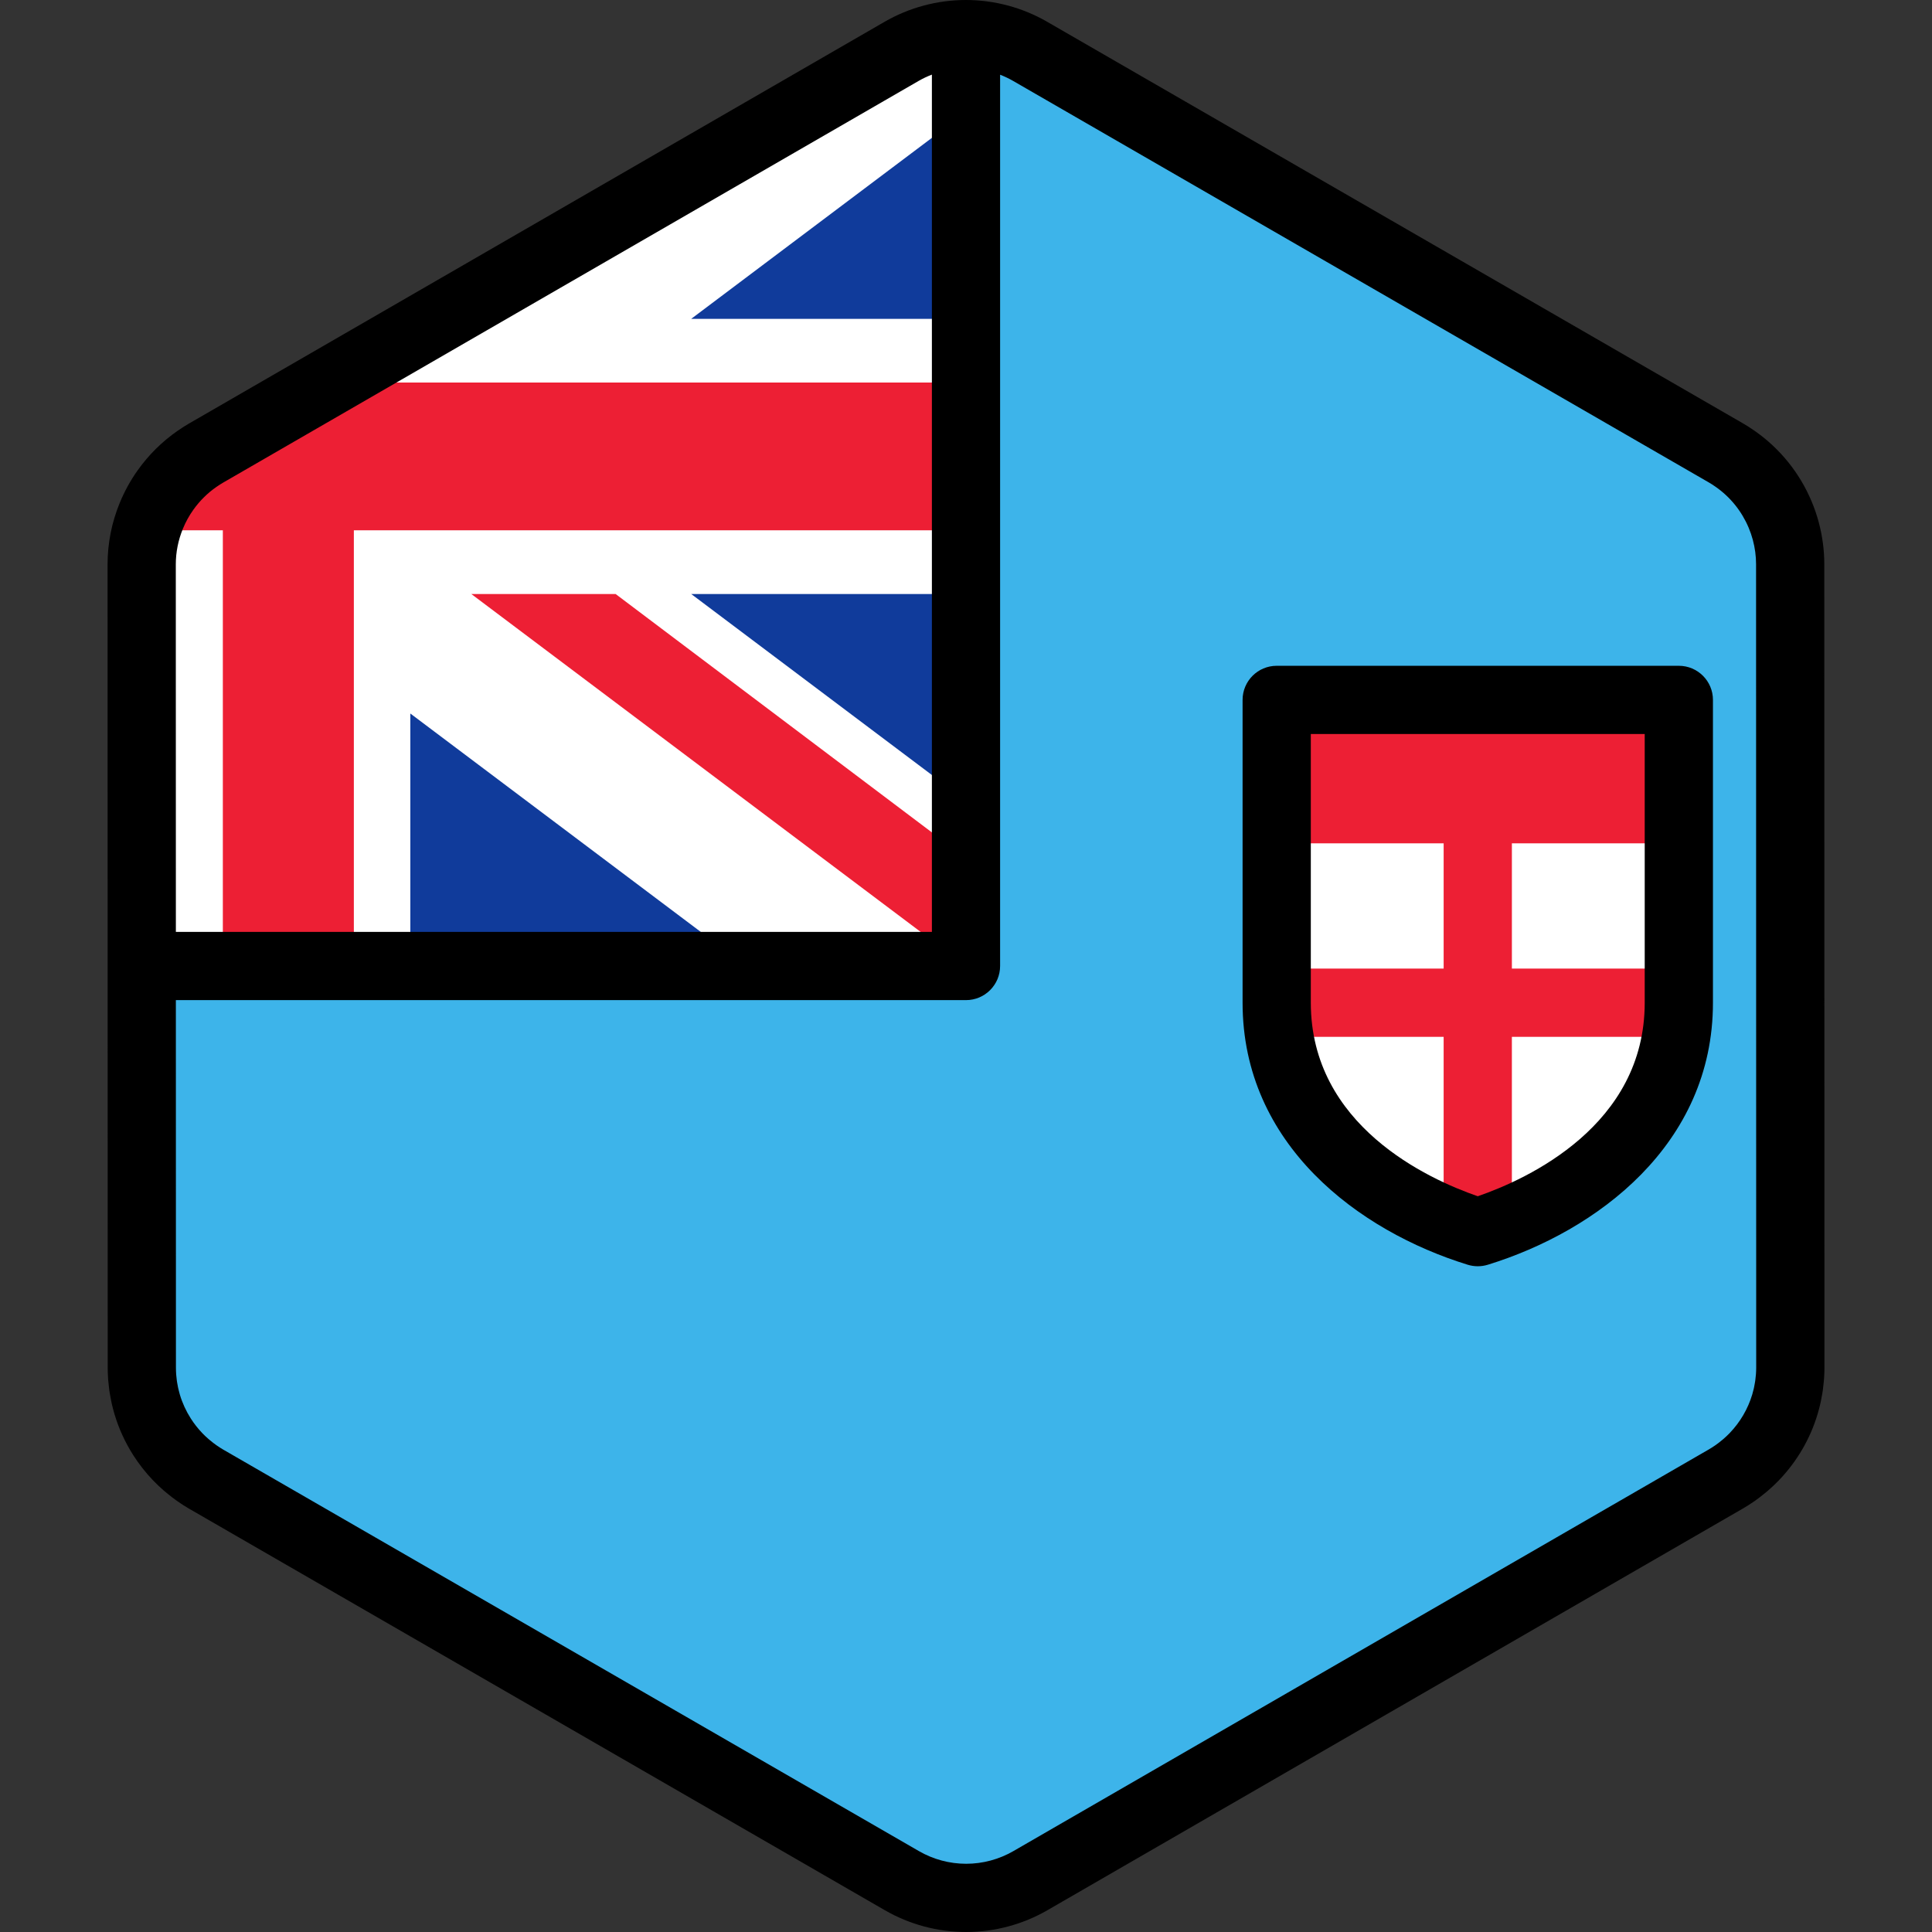 <?xml version="1.0" encoding="iso-8859-1"?>
<!-- Uploaded to: SVG Repo, www.svgrepo.com, Generator: SVG Repo Mixer Tools -->
<svg height="800px" width="800px" version="1.1" id="Layer_1" xmlns="http://www.w3.org/2000/svg" xmlns:xlink="http://www.w3.org/1999/xlink" 
	 viewBox="0 0 511.999 511.999" xml:space="preserve">
<rect x="0" y="0" width="511.999" height="511.999" fill="#333333" stroke="none"/>
<g>
	<path style="fill:#FFFFFF;" d="M473.104,371.851c0.176-0.611,0.336-1.228,0.479-1.85c0.046-0.201,0.088-0.401,0.13-0.603
		c0.115-0.541,0.213-1.085,0.301-1.634c0.037-0.236,0.076-0.473,0.108-0.711c0.076-0.545,0.131-1.093,0.181-1.643
		c0.019-0.225,0.046-0.447,0.061-0.674c0.053-0.767,0.084-1.537,0.084-2.313l0,0l0,0v-0.006l-0.007-40.904v-0.001l-0.005-26.204
		v-0.002v-4.213l-0.005-25.574l0,0l-0.008-48.824l-0.004-26.204l-0.007-40.985c0-2.996-0.407-5.93-1.16-8.75
		c-0.405-1.517-0.915-2.997-1.521-4.435c-2.477-5.877-6.574-11.016-11.925-14.74c-0.784-0.545-1.584-1.071-2.421-1.554l-22.872-13.2
		L413.1,94.467l-17.24-9.949L329.935,46.47l-25.719-14.842l-19.288-11.132l-11.952-6.898c-10.534-6.078-23.51-6.077-34.04,0.006
		l-11.873,6.857l-19.288,11.14l-25.717,14.854l0,0l-65.911,38.072l-28.889,16.686L65.85,113.578l-11.284,6.517
		c-0.811,0.469-1.589,0.979-2.352,1.507c-3.273,2.266-6.073,5.068-8.333,8.236c-1.517,2.128-2.781,4.423-3.773,6.841
		c-1.655,4.031-2.558,8.399-2.557,12.899l0.007,40.912l0.004,26.204l0.013,73.738l0.001,4.011v0.85v0.001v0.013l0,0v0.005l0,0
		l0.004,26.2l0,0l0.001,1.864l0.001,12.617l0.005,26.497v0.006l0,0c0,0.773,0.031,1.539,0.083,2.304
		c0.017,0.224,0.042,0.446,0.063,0.669c0.048,0.55,0.105,1.096,0.18,1.638c0.031,0.236,0.071,0.471,0.108,0.706
		c0.087,0.546,0.186,1.087,0.298,1.626c0.042,0.201,0.084,0.403,0.13,0.603c0.14,0.615,0.298,1.222,0.471,1.825
		c0.033,0.113,0.063,0.227,0.096,0.34c0.909,3.042,2.239,5.93,3.94,8.589c0,0,0.001,0.001,0.001,0.002l0.001,0.001
		c1.172,1.832,2.517,3.551,4.026,5.137c0.049,0.052,0.098,0.106,0.148,0.158c0.71,0.735,1.454,1.439,2.233,2.112
		c0.125,0.11,0.254,0.215,0.381,0.322c0.786,0.661,1.595,1.3,2.445,1.89c0.782,0.545,1.584,1.07,2.419,1.554l22.552,13.015
		l21.415,12.359l17.56,10.135l91.644,52.89l19.288,11.132l11.953,6.898c10.533,6.078,23.51,6.077,34.04-0.006l11.872-6.857
		l19.288-11.14l25.719-14.853l55.553-32.086l10.364-5.985l26.36-15.225l21.408-12.365l13.812-7.978
		c0.813-0.469,1.591-0.979,2.353-1.507c0.851-0.59,1.659-1.226,2.446-1.883c0.128-0.107,0.258-0.213,0.385-0.322
		c0.779-0.673,1.526-1.375,2.236-2.11c0.047-0.048,0.092-0.098,0.137-0.146c3.724-3.891,6.475-8.609,8.019-13.765
		C473.045,372.067,473.074,371.958,473.104,371.851z"/>
	<path style="fill:#FFFFFF;" d="M256,9.043c-2.94-0.002-5.882,0.375-8.747,1.133c-0.005,0.001-0.01,0.001-0.013,0.002
		c-0.665,0.176-1.325,0.377-1.982,0.596c-0.052,0.017-0.104,0.029-0.156,0.047c-0.615,0.206-1.222,0.439-1.828,0.682
		c-0.09,0.036-0.183,0.065-0.275,0.102c-0.528,0.217-1.046,0.461-1.565,0.705c-0.164,0.077-0.33,0.142-0.492,0.223
		c-0.564,0.277-1.118,0.58-1.668,0.89c-0.112,0.063-0.227,0.116-0.336,0.18l-11.873,6.857L207.777,31.6l-25.717,14.854l0,0
		l-65.913,38.073l-28.889,16.686L65.85,113.578l-11.284,6.517c-0.811,0.469-1.589,0.979-2.352,1.507
		c-1.636,1.133-3.155,2.4-4.546,3.781c-1.391,1.379-2.656,2.872-3.787,4.456c-0.948,1.33-1.784,2.732-2.532,4.182
		c-0.447,0.869-0.87,1.753-1.242,2.659c-0.251,0.61-0.479,1.228-0.692,1.854c-0.019,0.054-0.036,0.11-0.055,0.164
		c-0.204,0.608-0.393,1.221-0.565,1.841v0.001c-0.001,0.001-0.001,0.001-0.001,0.002c-0.398,1.433-0.704,2.899-0.915,4.387
		c-0.008,0.066-0.016,0.133-0.024,0.199c-0.083,0.616-0.146,1.237-0.195,1.861c-0.012,0.162-0.025,0.324-0.035,0.486
		c-0.045,0.698-0.075,1.398-0.075,2.104l0.001,7.842l-0.001,98.58h21.505h34.72h14.965v-66.914l88.984,66.914H256v-28.591v-15.231
		l-72.822-54.76H256v-16.88v-39.163V84.496h-72.822L256,29.737V9.043z"/>
</g>
<g>
	<polygon style="fill:#ED1F34;" points="124.902,157.419 256,255.999 256,227.409 163.145,157.419 	"/>
	<path style="fill:#ED1F34;" d="M59.055,140.54v115.461h34.72V140.54H256v-39.163H93.776v-3.929l-6.518,3.765L65.85,113.578
		l-11.284,6.517c-0.811,0.469-1.589,0.979-2.352,1.507c-1.636,1.133-3.155,2.4-4.546,3.781c-1.391,1.379-2.656,2.872-3.787,4.456
		c-0.948,1.33-1.784,2.732-2.532,4.182c-0.447,0.869-0.87,1.753-1.242,2.659c-0.251,0.61-0.479,1.228-0.692,1.854
		c-0.019,0.054-0.036,0.11-0.055,0.164c-0.204,0.608-0.393,1.221-0.565,1.841v0.001H59.055z"/>
</g>
<g>
	<polygon style="fill:#103B9B;" points="183.178,84.496 256,84.496 256,29.737 	"/>
	<polygon style="fill:#103B9B;" points="183.178,157.419 256,212.179 256,157.419 	"/>
	<polygon style="fill:#103B9B;" points="108.741,189.087 108.741,255.999 197.726,255.999 	"/>
</g>
<path style="fill:#3DB4EA;" d="M474.445,321.512v-0.001l-0.005-26.204v-0.002v-4.213l-0.005-25.574l-0.007-48.824l-0.005-26.204
	l-0.007-40.985c0-2.996-0.408-5.93-1.16-8.75c-0.405-1.517-0.915-2.997-1.521-4.435c-2.477-5.877-6.574-11.016-11.925-14.74
	c-0.784-0.545-1.584-1.071-2.421-1.554l-22.872-13.2l-21.415-12.358l-17.24-9.949L329.937,46.47l-25.719-14.842L284.93,20.496
	l-11.952-6.898c-5.255-3.032-11.117-4.542-16.981-4.547v20.686v54.76v16.88v39.163v16.88v54.76v15.231v28.591h-58.275h-88.982
	H93.776h-34.72H37.568l0.006,34.432l0.001,4.011v0.85v0.001v0.013v0.005l0.004,26.2v0.001l0.001,1.863l0.001,12.617l0.005,26.497
	v0.006c0,0.773,0.031,1.539,0.084,2.304c0.016,0.225,0.041,0.446,0.061,0.669c0.048,0.55,0.105,1.096,0.18,1.638
	c0.033,0.236,0.071,0.471,0.108,0.706c0.087,0.546,0.186,1.087,0.299,1.626c0.041,0.201,0.083,0.403,0.129,0.603
	c0.14,0.615,0.298,1.222,0.471,1.825c0.033,0.113,0.063,0.227,0.095,0.34c0.91,3.042,2.24,5.93,3.941,8.589c0,0,0,0.001,0.001,0.002
	l0.001,0.001c1.173,1.832,2.517,3.551,4.026,5.137c0.049,0.052,0.098,0.106,0.148,0.158c0.709,0.735,1.454,1.441,2.231,2.112
	c0.125,0.11,0.256,0.215,0.382,0.322c0.786,0.661,1.595,1.3,2.445,1.89c0.784,0.545,1.584,1.07,2.419,1.554l22.552,13.015
	l21.415,12.359l17.561,10.135l91.642,52.89l19.288,11.132l11.953,6.898c10.533,6.078,23.51,6.077,34.04-0.006l11.872-6.857
	l19.288-11.14l25.719-14.853l55.553-32.086l10.364-5.985l26.36-15.224l21.408-12.365l13.812-7.978
	c0.813-0.469,1.591-0.979,2.353-1.507c0.851-0.59,1.659-1.226,2.446-1.883c0.128-0.107,0.258-0.213,0.385-0.323
	c0.779-0.671,1.526-1.374,2.236-2.11c0.047-0.048,0.09-0.098,0.137-0.146c3.724-3.891,6.475-8.609,8.019-13.765
	c0.031-0.106,0.06-0.215,0.09-0.322c0.176-0.611,0.336-1.228,0.479-1.85c0.046-0.201,0.088-0.401,0.13-0.603
	c0.113-0.541,0.213-1.085,0.3-1.633c0.039-0.236,0.076-0.473,0.111-0.711c0.075-0.545,0.13-1.093,0.18-1.643
	c0.021-0.225,0.046-0.447,0.061-0.674c0.053-0.767,0.084-1.537,0.084-2.313v-0.006L474.445,321.512z"/>
<path style="fill:#FFFFFF;" d="M338.336,185.482v80.243c0,33.58,28.191,53.065,53.285,60.803
	c25.095-7.737,53.285-27.222,53.285-60.803v-80.243H338.336z"/>
<path style="fill:#ED1F34;" d="M444.907,256.685L444.907,256.685h-44.244v-33.192l0,0h44.244v-38.01h-106.57v38.01h44.244l0,0
	v33.192h-44.244l0,0v9.041c0,3.137,0.247,6.149,0.712,9.041h43.531v48.488c3.022,1.259,6.053,2.351,9.041,3.273
	c2.988-0.922,6.018-2.014,9.041-3.273v-48.488h43.53c0.468-2.892,0.714-5.905,0.714-9.041V256.685z"/>
<path d="M444.907,176.441h-106.57c-4.994,0-9.041,4.048-9.041,9.041v80.243c0,37.636,30.819,60.55,59.662,69.443
	c0.868,0.268,1.766,0.401,2.664,0.401c0.898,0,1.796-0.134,2.664-0.401c28.843-8.893,59.662-31.805,59.662-69.443v-80.243
	C453.949,180.489,449.901,176.441,444.907,176.441z M435.866,265.727c0,32.525-31.041,46.73-44.244,51.29
	c-13.203-4.562-44.244-18.765-44.244-51.29v-71.202h88.488L435.866,265.727L435.866,265.727z M483.457,149.505
	c0-3.709-0.494-7.437-1.465-11.075c-0.501-1.887-1.149-3.777-1.926-5.623c-3.18-7.542-8.399-13.99-15.091-18.646
	c-1.114-0.775-2.086-1.398-3.066-1.964L277.499,5.768C270.962,1.995,263.516,0,255.965,0c-7.554,0-15.005,1.998-21.546,5.776
	L50.048,112.263c-0.943,0.545-1.89,1.149-2.984,1.907c-4.086,2.831-7.633,6.335-10.546,10.419c-1.91,2.681-3.515,5.592-4.776,8.658
	c-2.146,5.23-3.234,10.724-3.234,16.332l0.037,212.917c0,0.927,0.033,1.882,0.104,2.917c0.017,0.241,0.039,0.481,0.064,0.721
	l0.014,0.127c0.06,0.694,0.131,1.384,0.228,2.094c0.036,0.259,0.077,0.516,0.133,0.866c0.112,0.697,0.236,1.389,0.382,2.076
	c0.052,0.256,0.106,0.51,0.163,0.756c0.178,0.776,0.377,1.544,0.604,2.339c0.04,0.149,0.083,0.298,0.115,0.403
	c1.139,3.811,2.805,7.45,4.953,10.82c0.012,0.019,0.024,0.037,0.035,0.057c1.484,2.323,3.199,4.511,5.069,6.474
	c0.047,0.051,0.168,0.18,0.215,0.228c0.892,0.925,1.841,1.824,2.826,2.675l0.482,0.405c1.097,0.923,2.11,1.705,3.096,2.391
	c1.116,0.775,2.088,1.397,3.063,1.96L234.5,506.23c6.539,3.773,13.986,5.768,21.534,5.768c7.556,0,15.005-1.998,21.549-5.776
	l184.37-106.487c0.943-0.545,1.89-1.149,2.988-1.908c0.989-0.687,2.004-1.465,3.107-2.388l0.474-0.398
	c0.986-0.85,1.938-1.748,2.85-2.69l0.153-0.162c4.695-4.904,8.206-10.929,10.124-17.344c0.052-0.166,0.101-0.335,0.141-0.487
	c0.224-0.774,0.427-1.554,0.608-2.344c0.059-0.253,0.113-0.508,0.168-0.769c0.142-0.684,0.269-1.372,0.379-2.067l0.022-0.123
	c0.04-0.253,0.08-0.508,0.118-0.786c0.094-0.687,0.168-1.378,0.227-2.063l0.016-0.145c0.024-0.239,0.046-0.479,0.061-0.72
	c0.074-1.058,0.106-2.019,0.105-2.931L483.457,149.505z M48.47,140.114c0.732-1.783,1.667-3.476,2.774-5.028
	c1.695-2.378,3.753-4.415,6.114-6.051c0.674-0.465,1.222-0.819,1.73-1.111l184.375-106.49c1.122-0.649,2.294-1.195,3.496-1.659
	v227.183H46.608l-0.018-97.381C46.59,146.337,47.224,143.152,48.47,140.114z M465.348,364.1l-0.051,0.52
	c-0.035,0.406-0.076,0.813-0.128,1.192l-0.083,0.533c-0.064,0.404-0.137,0.804-0.219,1.197l-0.094,0.441
	c-0.106,0.458-0.224,0.91-0.363,1.388l-0.061,0.222c-1.13,3.761-3.164,7.251-5.902,10.114l-0.084,0.09
	c-0.514,0.532-1.068,1.052-1.638,1.545l-0.289,0.241c-0.67,0.561-1.257,1.014-1.787,1.382c-0.674,0.465-1.222,0.819-1.732,1.111
	l-184.372,106.49c-3.797,2.193-8.12,3.351-12.505,3.351c-4.38,0-8.703-1.157-12.495-3.347L59.131,384.143
	c-0.526-0.303-1.09-0.668-1.776-1.144c-0.539-0.375-1.109-0.817-1.816-1.41l-0.262-0.217c-0.573-0.495-1.124-1.017-1.577-1.486
	c-0.031-0.035-0.137-0.148-0.171-0.183c-1.086-1.142-2.075-2.397-2.929-3.73c-0.012-0.016-0.022-0.031-0.03-0.047
	c-1.257-1.966-2.233-4.087-2.887-6.28l-0.074-0.268c-0.129-0.445-0.245-0.891-0.351-1.353l-0.094-0.441
	c-0.082-0.389-0.154-0.781-0.219-1.198l-0.078-0.5c-0.055-0.4-0.095-0.803-0.133-1.221l-0.046-0.476
	c-0.037-0.561-0.061-1.125-0.061-1.7l-0.018-97.446h209.389c4.994,0,9.041-4.048,9.041-9.041V19.802
	c1.175,0.457,2.322,0.995,3.419,1.627l184.41,106.428c0.528,0.304,1.09,0.667,1.778,1.145c3.881,2.7,6.908,6.446,8.754,10.824
	c0.452,1.074,0.829,2.169,1.119,3.26c0.567,2.124,0.855,4.283,0.855,6.421l0.034,212.93
	C465.41,363.004,465.385,363.567,465.348,364.1z"/>
</svg>